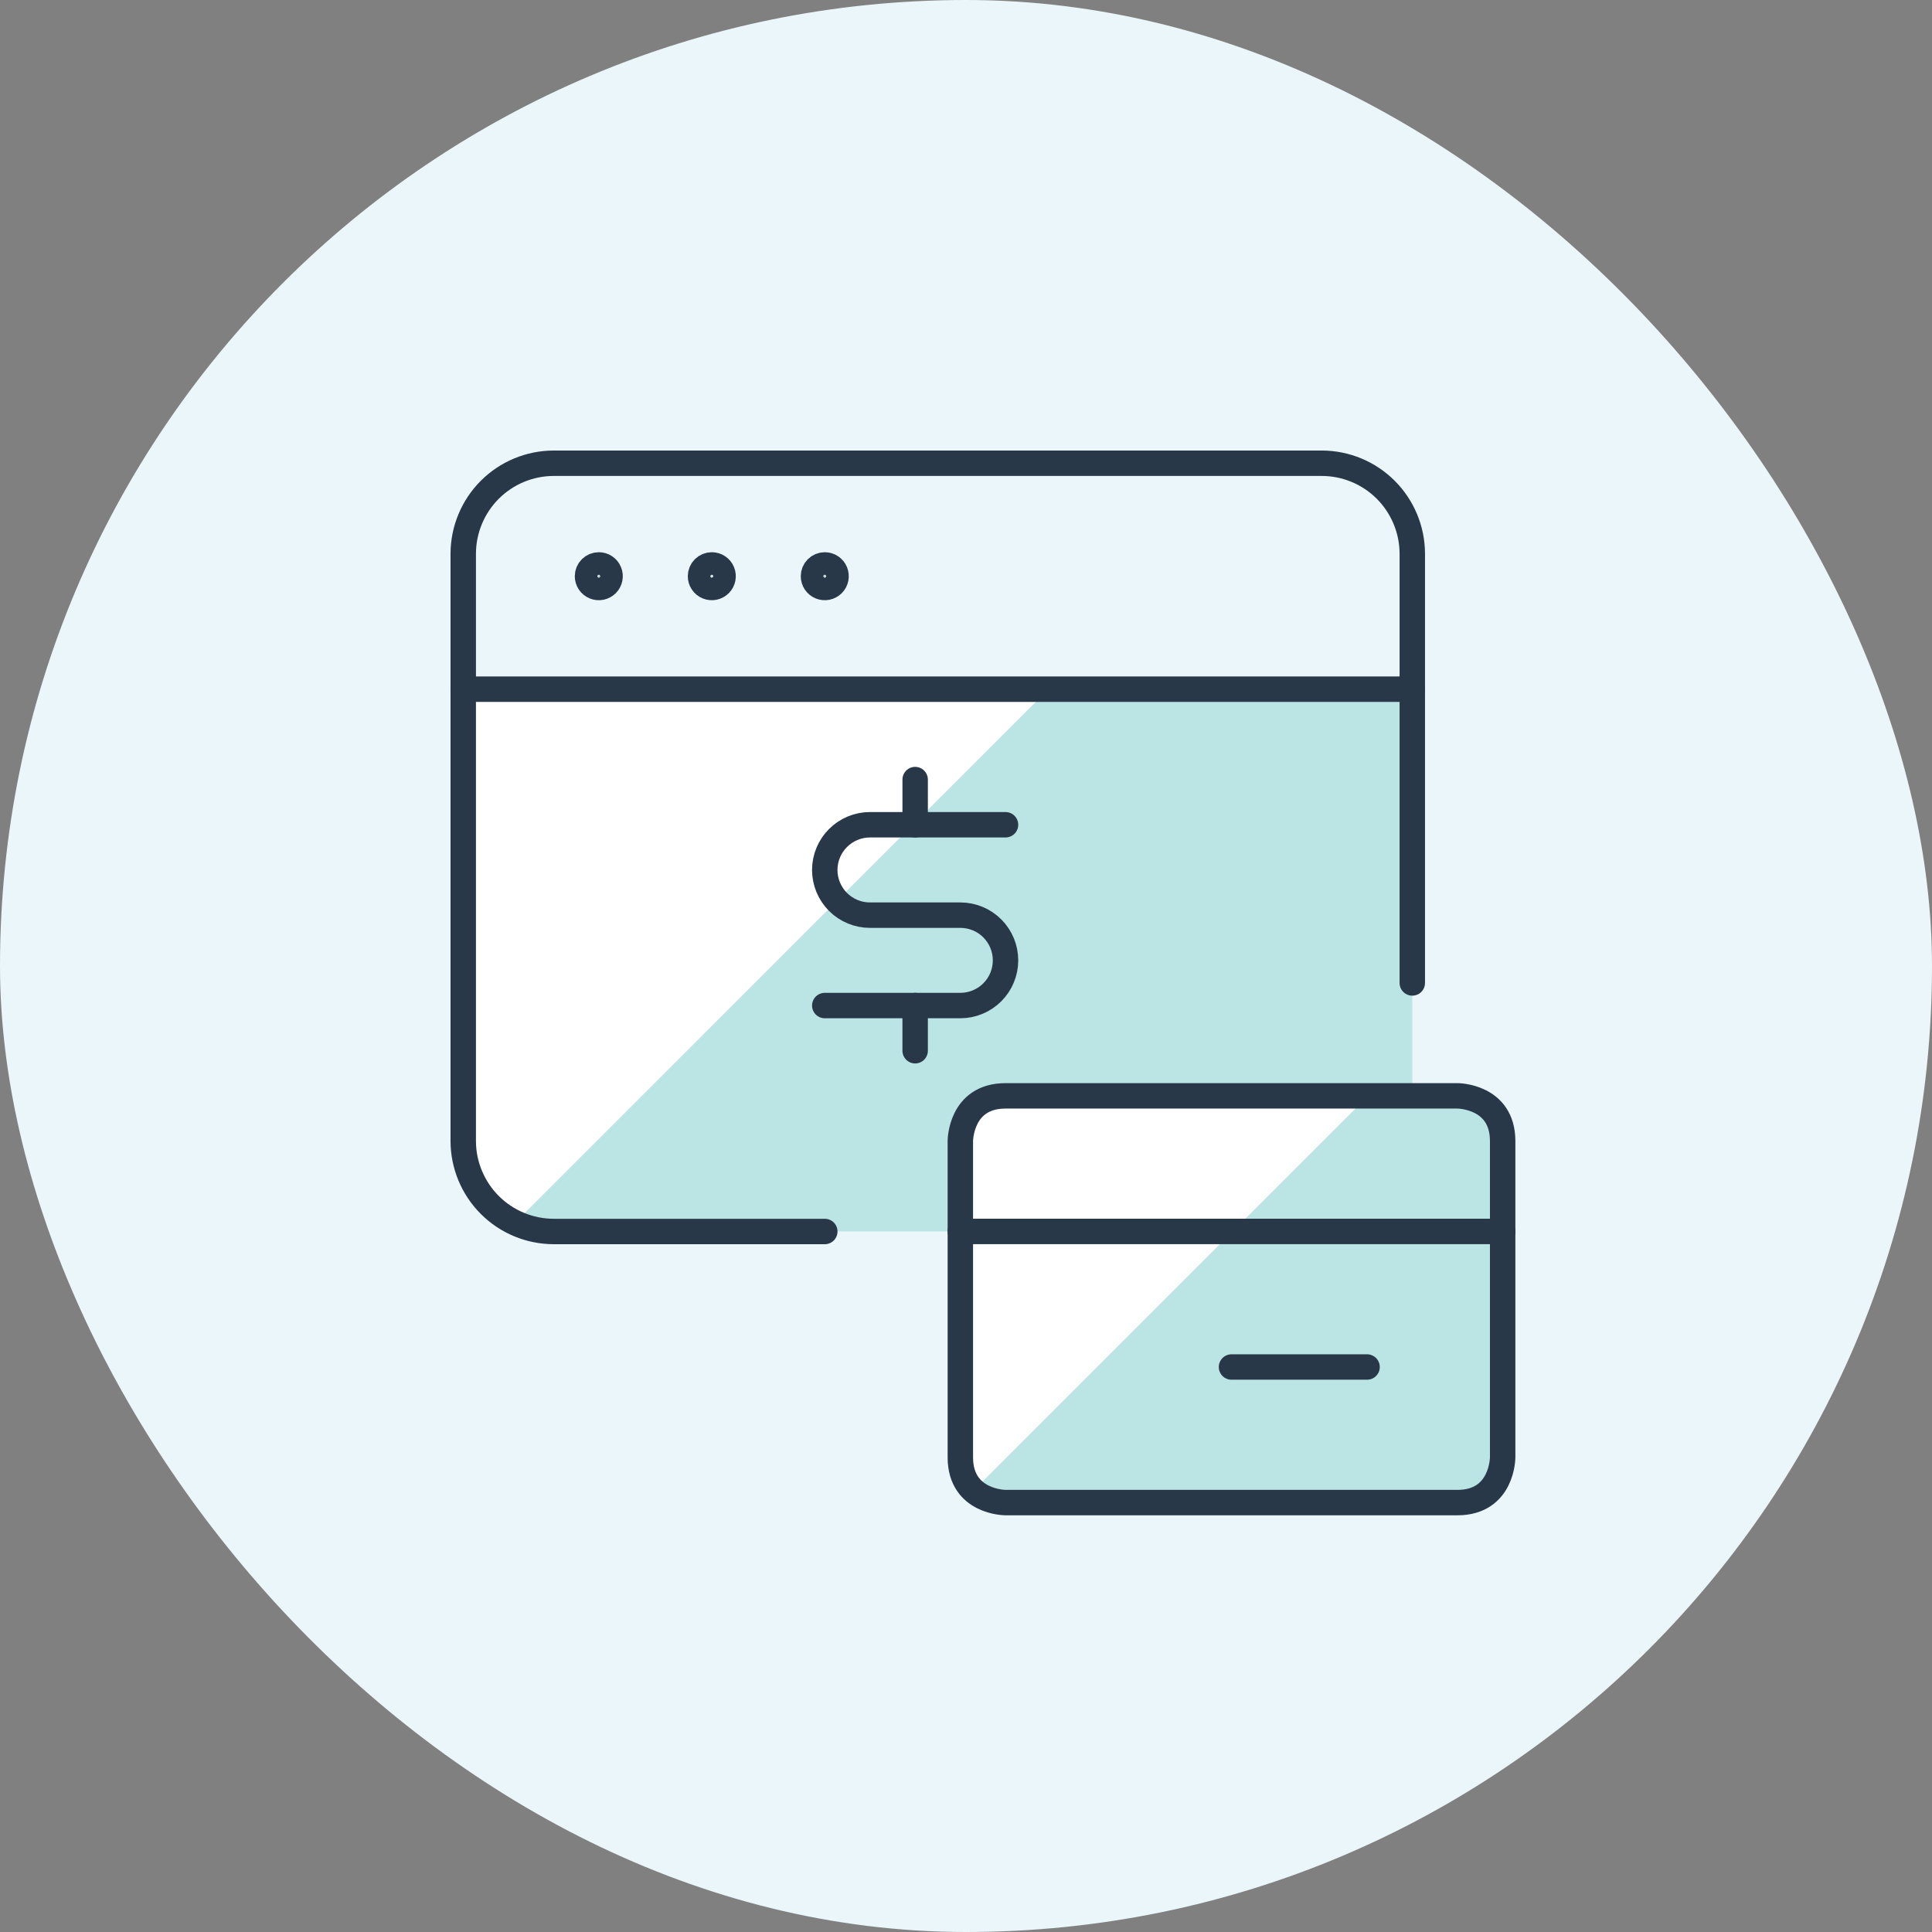 <svg width="57" height="57" viewBox="0 0 57 57" fill="none" xmlns="http://www.w3.org/2000/svg">
<rect x="0" y="0" width="57" height="57" fill="#808080" stroke="none"/>
<g clip-path="url(#clip0_1862_3423)">
<rect width="57" height="57" rx="28.5" fill="#EAF6FA"/>
<g clip-path="url(#clip1_1862_3423)">
<path d="M13.667 20.333V33.667C13.669 34.373 13.951 35.05 14.45 35.55C14.95 36.05 15.627 36.331 16.334 36.333H39C39.708 36.333 40.386 36.052 40.886 35.552C41.386 35.052 41.667 34.374 41.667 33.667V20.333H13.667Z" fill="#BBE4E4"/>
<path d="M13.667 20.333V33.667C13.67 34.171 13.816 34.664 14.088 35.089C14.359 35.514 14.746 35.853 15.203 36.067L30.936 20.333H13.667Z" fill="white"/>
<path d="M41.667 29V20.333" stroke="#283849" stroke-width="0.75" stroke-linecap="round" stroke-linejoin="round"/>
<path d="M13.667 20.333V33.667C13.669 34.373 13.951 35.05 14.45 35.55C14.95 36.05 15.627 36.331 16.334 36.333H24.334" stroke="#283849" stroke-width="0.75" stroke-linecap="round" stroke-linejoin="round"/>
<path d="M41.667 16.333V20.333H13.667V16.333C13.669 15.627 13.951 14.95 14.45 14.45C14.95 13.95 15.627 13.669 16.334 13.667H39C39.707 13.669 40.384 13.95 40.884 14.45C41.383 14.95 41.665 15.627 41.667 16.333Z" stroke="#283849" stroke-width="0.75" stroke-linecap="round" stroke-linejoin="round"/>
<path d="M17.666 16.667C17.732 16.667 17.797 16.686 17.852 16.723C17.906 16.759 17.949 16.811 17.974 16.872C18 16.933 18.006 17 17.993 17.065C17.98 17.13 17.949 17.189 17.902 17.236C17.855 17.282 17.796 17.314 17.731 17.327C17.667 17.34 17.6 17.333 17.539 17.308C17.478 17.283 17.426 17.24 17.389 17.185C17.353 17.13 17.333 17.066 17.333 17C17.333 16.912 17.368 16.827 17.431 16.764C17.493 16.702 17.578 16.667 17.666 16.667Z" stroke="#283849" stroke-width="0.75" stroke-linecap="round" stroke-linejoin="round"/>
<path d="M21 16.667C21.066 16.667 21.131 16.686 21.186 16.723C21.24 16.759 21.283 16.811 21.308 16.872C21.334 16.933 21.34 17 21.327 17.065C21.314 17.13 21.283 17.189 21.236 17.236C21.189 17.282 21.13 17.314 21.065 17.327C21.001 17.34 20.934 17.333 20.873 17.308C20.812 17.283 20.76 17.24 20.723 17.185C20.686 17.13 20.667 17.066 20.667 17C20.667 16.912 20.702 16.827 20.765 16.764C20.827 16.702 20.912 16.667 21 16.667Z" stroke="#283849" stroke-width="0.75" stroke-linecap="round" stroke-linejoin="round"/>
<path d="M24.333 16.667C24.399 16.667 24.464 16.686 24.518 16.723C24.573 16.759 24.616 16.811 24.641 16.872C24.666 16.933 24.673 17 24.66 17.065C24.647 17.13 24.616 17.189 24.569 17.236C24.522 17.282 24.463 17.314 24.398 17.327C24.334 17.34 24.267 17.333 24.206 17.308C24.145 17.283 24.093 17.24 24.056 17.185C24.02 17.13 24 17.066 24 17C24 16.912 24.035 16.827 24.098 16.764C24.16 16.702 24.245 16.667 24.333 16.667Z" stroke="#283849" stroke-width="0.75" stroke-linecap="round" stroke-linejoin="round"/>
<path d="M27 29.667V31" stroke="#283849" stroke-width="0.75" stroke-linecap="round" stroke-linejoin="round"/>
<path d="M27 23V24.333" stroke="#283849" stroke-width="0.75" stroke-linecap="round" stroke-linejoin="round"/>
<path d="M24.333 29.667H28.333C28.687 29.667 29.026 29.526 29.276 29.276C29.526 29.026 29.666 28.687 29.666 28.333C29.666 27.98 29.526 27.641 29.276 27.39C29.026 27.14 28.687 27 28.333 27H25.666C25.313 27 24.974 26.86 24.724 26.61C24.474 26.359 24.333 26.02 24.333 25.667C24.333 25.313 24.474 24.974 24.724 24.724C24.974 24.474 25.313 24.333 25.666 24.333H29.666" stroke="#283849" stroke-width="0.75" stroke-linecap="round" stroke-linejoin="round"/>
<path d="M29.666 32.333H43C43 32.333 44.333 32.333 44.333 33.667V43C44.333 43 44.333 44.333 43 44.333H29.666C29.666 44.333 28.333 44.333 28.333 43V33.667C28.333 33.667 28.333 32.333 29.666 32.333Z" fill="#BBE4E4"/>
<path d="M29.666 32.333C29.313 32.333 28.974 32.474 28.724 32.724C28.474 32.974 28.333 33.313 28.333 33.667V43C28.334 43.179 28.37 43.355 28.441 43.52C28.511 43.684 28.613 43.832 28.742 43.956L40.365 32.333H29.666Z" fill="white"/>
<path d="M29.666 32.331H43C43 32.331 44.333 32.331 44.333 33.664V42.997C44.333 42.997 44.333 44.331 43 44.331H29.666C29.666 44.331 28.333 44.331 28.333 42.997V33.664C28.333 33.664 28.333 32.331 29.666 32.331Z" stroke="#283849" stroke-width="0.75" stroke-linecap="round" stroke-linejoin="round"/>
<path d="M28.333 36.331H44.333" stroke="#283849" stroke-width="0.75" stroke-linecap="round" stroke-linejoin="round"/>
<path d="M36.333 40.331H40.333" stroke="#283849" stroke-width="0.75" stroke-linecap="round" stroke-linejoin="round"/>
</g>
</g>
<defs>
<clipPath id="clip0_1862_3423">
<path d="M0 0H57V57H27C12.088 57 0 44.912 0 30V0Z" fill="white"/>
</clipPath>
<clipPath id="clip1_1862_3423">
<rect width="32" height="32" fill="white" transform="translate(13 13)"/>
</clipPath>
</defs>
</svg>
